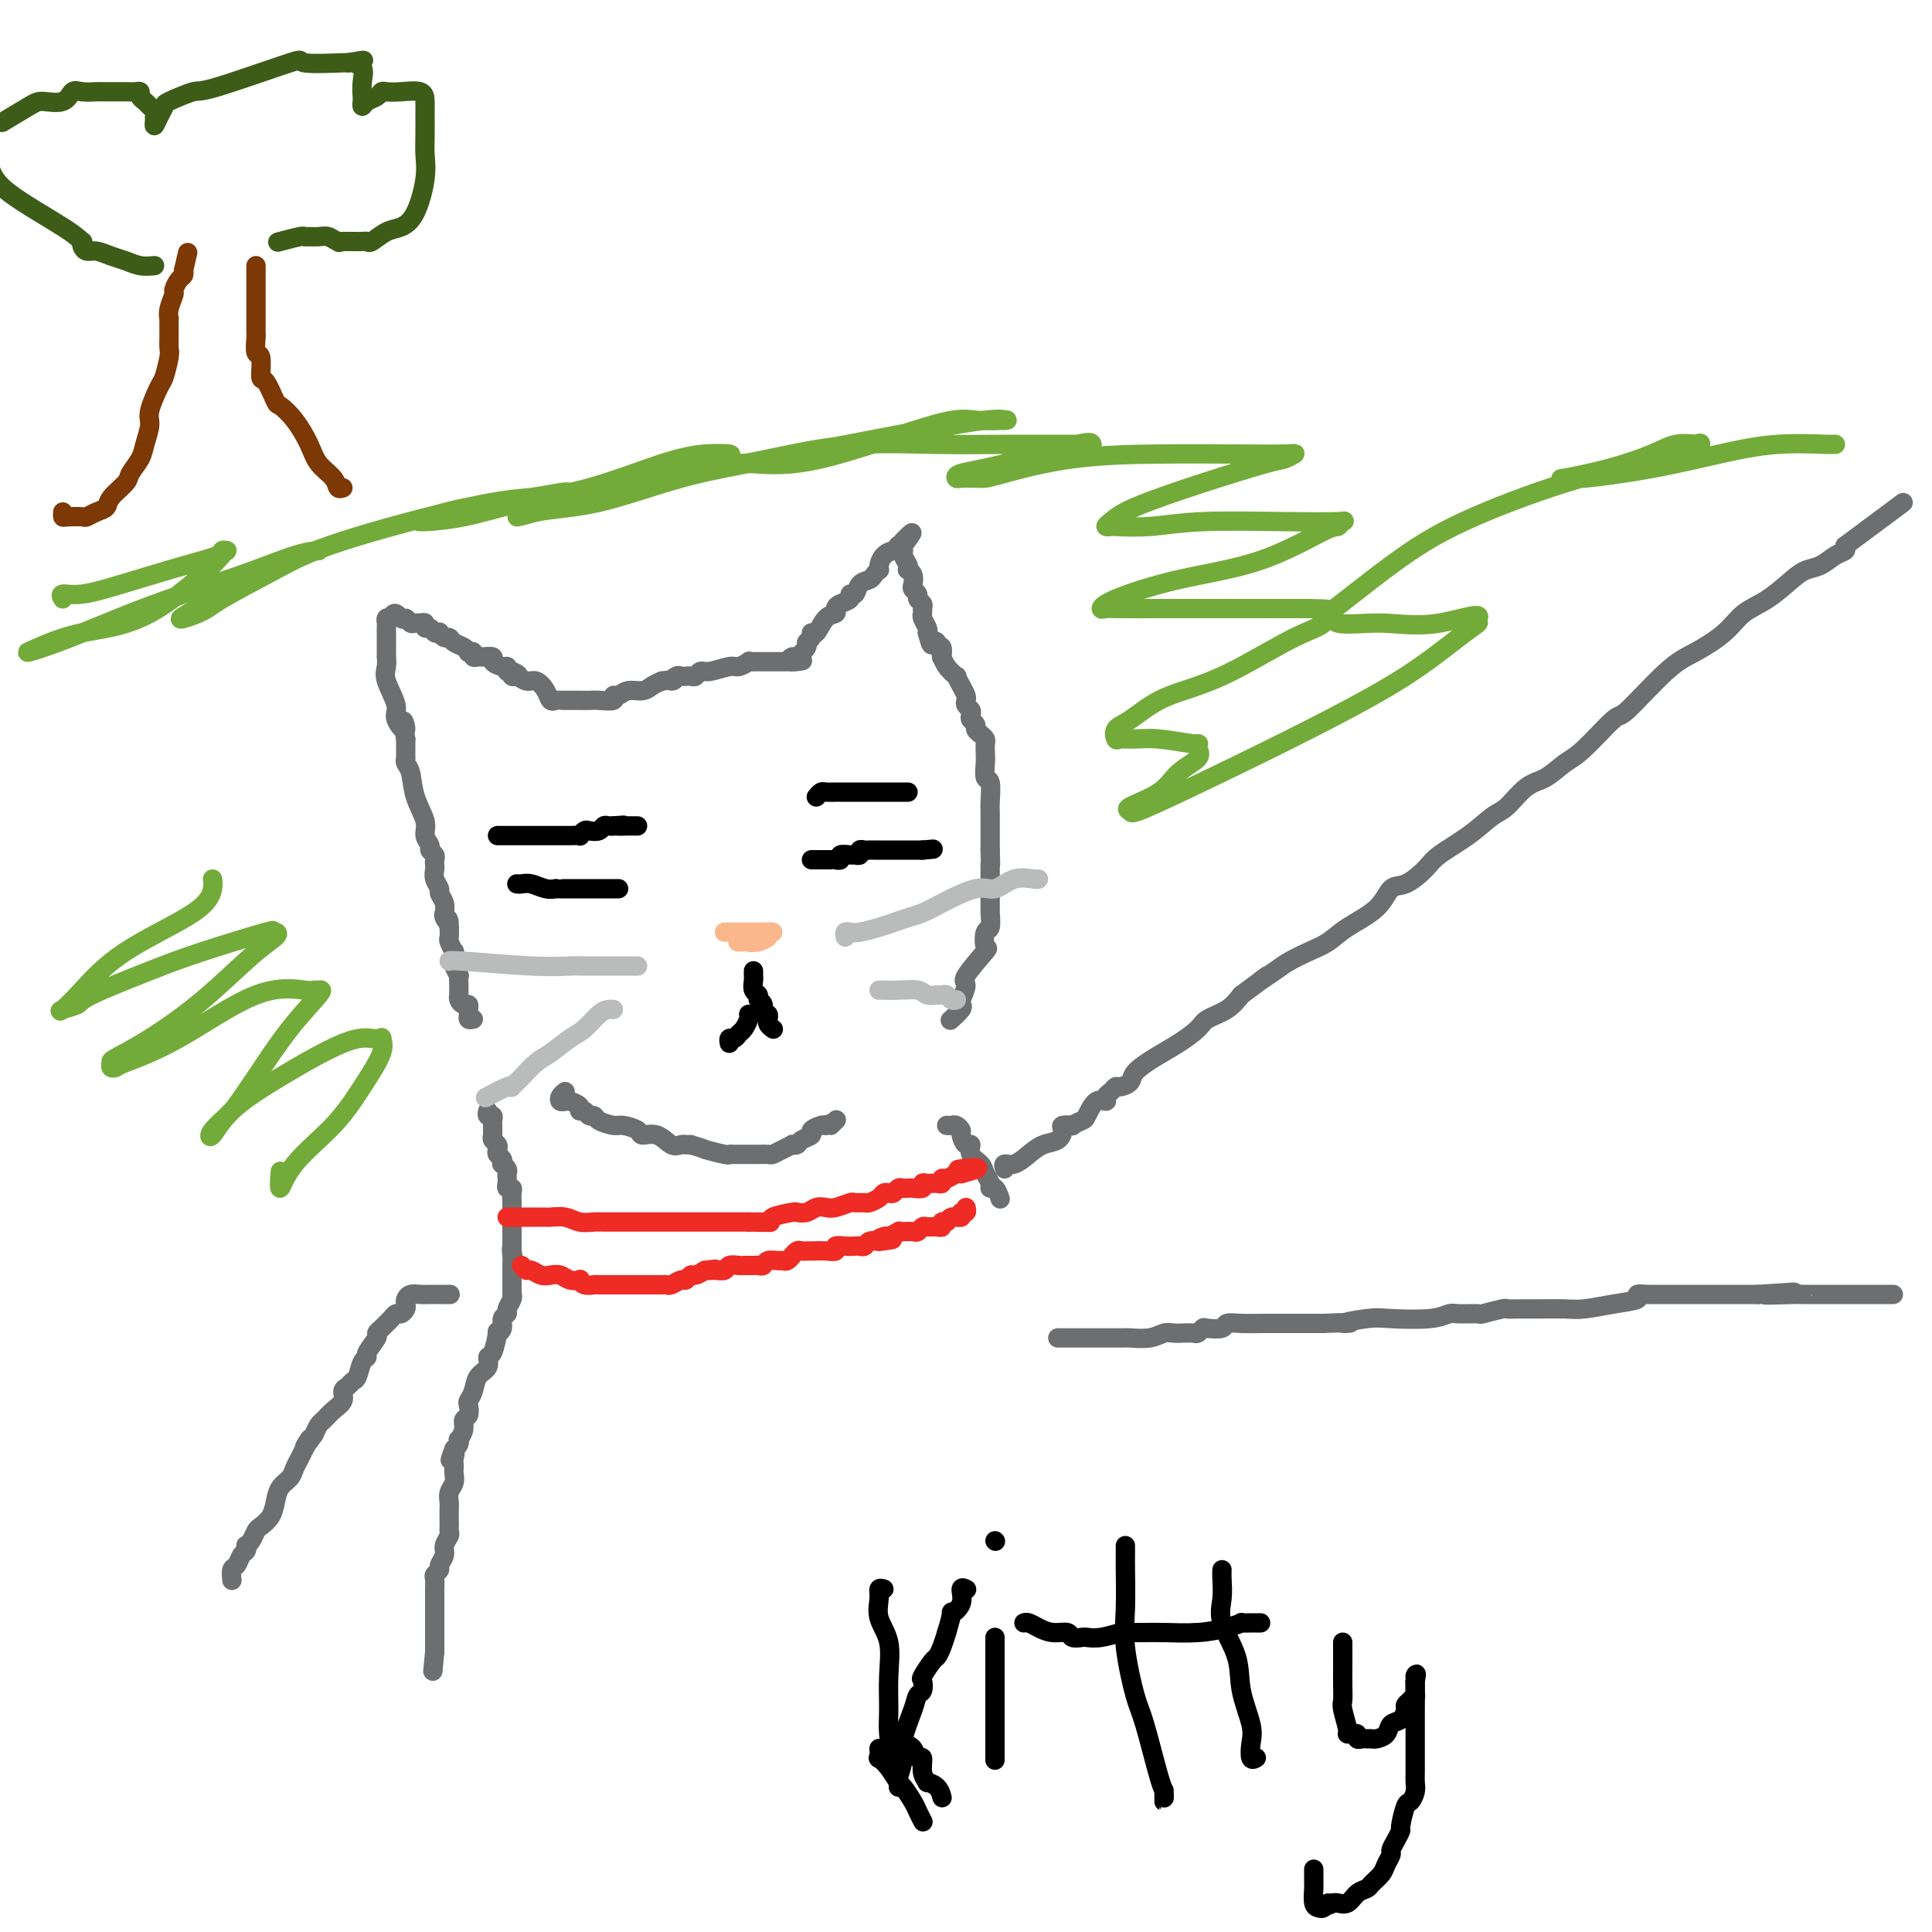 <svg viewBox='0 0 400 400' version='1.1' xmlns='http://www.w3.org/2000/svg' xmlns:xlink='http://www.w3.org/1999/xlink'><g fill='none' stroke='#6D6E70' stroke-width='4' stroke-linecap='round' stroke-linejoin='round'><path d='M98,211c-0.424,0.091 -0.848,0.183 -1,0c-0.152,-0.183 -0.030,-0.640 0,-1c0.030,-0.360 -0.030,-0.622 0,-1c0.030,-0.378 0.152,-0.871 0,-1c-0.152,-0.129 -0.577,0.106 -1,0c-0.423,-0.106 -0.845,-0.552 -1,-1c-0.155,-0.448 -0.042,-0.899 0,-1c0.042,-0.101 0.012,0.147 0,0c-0.012,-0.147 -0.007,-0.687 0,-1c0.007,-0.313 0.016,-0.397 0,-1c-0.016,-0.603 -0.057,-1.725 0,-2c0.057,-0.275 0.212,0.296 0,0c-0.212,-0.296 -0.793,-1.459 -1,-2c-0.207,-0.541 -0.041,-0.459 0,-1c0.041,-0.541 -0.041,-1.706 0,-2c0.041,-0.294 0.207,0.282 0,0c-0.207,-0.282 -0.786,-1.422 -1,-2c-0.214,-0.578 -0.061,-0.594 0,-1c0.061,-0.406 0.031,-1.203 0,-2'/><path d='M93,192c-0.712,-3.123 0.006,-1.431 0,-1c-0.006,0.431 -0.738,-0.399 -1,-1c-0.262,-0.601 -0.055,-0.972 0,-1c0.055,-0.028 -0.042,0.288 0,0c0.042,-0.288 0.221,-1.180 0,-2c-0.221,-0.820 -0.844,-1.568 -1,-2c-0.156,-0.432 0.154,-0.550 0,-1c-0.154,-0.450 -0.772,-1.234 -1,-2c-0.228,-0.766 -0.065,-1.515 0,-2c0.065,-0.485 0.033,-0.707 0,-1c-0.033,-0.293 -0.066,-0.659 0,-1c0.066,-0.341 0.230,-0.659 0,-1c-0.230,-0.341 -0.853,-0.704 -1,-1c-0.147,-0.296 0.182,-0.523 0,-1c-0.182,-0.477 -0.876,-1.202 -1,-2c-0.124,-0.798 0.321,-1.668 0,-3c-0.321,-1.332 -1.406,-3.127 -2,-5c-0.594,-1.873 -0.695,-3.826 -1,-5c-0.305,-1.174 -0.814,-1.571 -1,-2c-0.186,-0.429 -0.050,-0.891 0,-1c0.050,-0.109 0.013,0.136 0,0c-0.013,-0.136 -0.004,-0.652 0,-1c0.004,-0.348 0.001,-0.528 0,-1c-0.001,-0.472 -0.001,-1.236 0,-2'/><path d='M84,153c-1.262,-6.395 0.082,-2.882 0,-2c-0.082,0.882 -1.591,-0.868 -2,-2c-0.409,-1.132 0.283,-1.648 0,-3c-0.283,-1.352 -1.540,-3.542 -2,-5c-0.460,-1.458 -0.123,-2.183 0,-3c0.123,-0.817 0.033,-1.724 0,-2c-0.033,-0.276 -0.009,0.081 0,0c0.009,-0.081 0.002,-0.599 0,-1c-0.002,-0.401 -0.001,-0.685 0,-1c0.001,-0.315 0.000,-0.662 0,-1c-0.000,-0.338 -0.001,-0.669 0,-1c0.001,-0.331 0.003,-0.663 0,-1c-0.003,-0.337 -0.011,-0.678 0,-1c0.011,-0.322 0.041,-0.625 0,-1c-0.041,-0.375 -0.155,-0.821 0,-1c0.155,-0.179 0.577,-0.089 1,0'/><path d='M81,128c0.560,-1.995 1.459,-0.482 2,0c0.541,0.482 0.723,-0.068 1,0c0.277,0.068 0.648,0.754 1,1c0.352,0.246 0.686,0.051 1,0c0.314,-0.051 0.609,0.043 1,0c0.391,-0.043 0.879,-0.221 1,0c0.121,0.221 -0.126,0.843 0,1c0.126,0.157 0.625,-0.150 1,0c0.375,0.150 0.625,0.757 1,1c0.375,0.243 0.873,0.121 1,0c0.127,-0.121 -0.117,-0.240 0,0c0.117,0.240 0.596,0.838 1,1c0.404,0.162 0.734,-0.114 1,0c0.266,0.114 0.467,0.618 1,1c0.533,0.382 1.396,0.642 2,1c0.604,0.358 0.949,0.814 1,1c0.051,0.186 -0.192,0.102 0,0c0.192,-0.102 0.820,-0.223 1,0c0.180,0.223 -0.087,0.791 0,1c0.087,0.209 0.529,0.059 1,0c0.471,-0.059 0.970,-0.026 1,0c0.030,0.026 -0.409,0.045 0,0c0.409,-0.045 1.665,-0.153 2,0c0.335,0.153 -0.250,0.567 0,1c0.250,0.433 1.337,0.886 2,1c0.663,0.114 0.904,-0.110 1,0c0.096,0.110 0.048,0.555 0,1'/><path d='M105,139c3.949,1.636 1.820,0.227 1,0c-0.820,-0.227 -0.332,0.729 0,1c0.332,0.271 0.508,-0.144 1,0c0.492,0.144 1.298,0.848 2,1c0.702,0.152 1.298,-0.246 2,0c0.702,0.246 1.508,1.138 2,2c0.492,0.862 0.668,1.695 1,2c0.332,0.305 0.820,0.082 1,0c0.180,-0.082 0.051,-0.022 0,0c-0.051,0.022 -0.023,0.006 0,0c0.023,-0.006 0.042,-0.000 1,0c0.958,0.000 2.855,-0.004 4,0c1.145,0.004 1.539,0.016 2,0c0.461,-0.016 0.990,-0.061 2,0c1.010,0.061 2.501,0.227 3,0c0.499,-0.227 0.006,-0.848 0,-1c-0.006,-0.152 0.473,0.167 1,0c0.527,-0.167 1.100,-0.818 2,-1c0.900,-0.182 2.127,0.105 3,0c0.873,-0.105 1.392,-0.601 2,-1c0.608,-0.399 1.304,-0.699 2,-1'/><path d='M137,141c3.807,-0.558 2.326,0.047 2,0c-0.326,-0.047 0.504,-0.745 1,-1c0.496,-0.255 0.658,-0.067 1,0c0.342,0.067 0.865,0.014 1,0c0.135,-0.014 -0.118,0.011 0,0c0.118,-0.011 0.605,-0.060 1,0c0.395,0.060 0.696,0.227 1,0c0.304,-0.227 0.611,-0.849 1,-1c0.389,-0.151 0.860,0.170 2,0c1.140,-0.170 2.950,-0.830 4,-1c1.050,-0.170 1.341,0.151 2,0c0.659,-0.151 1.685,-0.772 2,-1c0.315,-0.228 -0.081,-0.061 0,0c0.081,0.061 0.637,0.016 1,0c0.363,-0.016 0.531,-0.004 1,0c0.469,0.004 1.239,0.001 2,0c0.761,-0.001 1.513,-0.000 2,0c0.487,0.000 0.708,0.000 1,0c0.292,-0.000 0.655,-0.000 1,0c0.345,0.000 0.673,0.000 1,0'/><path d='M164,137c4.184,-0.550 1.144,0.074 0,0c-1.144,-0.074 -0.394,-0.845 0,-1c0.394,-0.155 0.431,0.308 1,0c0.569,-0.308 1.672,-1.386 2,-2c0.328,-0.614 -0.117,-0.763 0,-1c0.117,-0.237 0.795,-0.560 1,-1c0.205,-0.440 -0.065,-0.996 0,-1c0.065,-0.004 0.464,0.546 1,0c0.536,-0.546 1.209,-2.187 2,-3c0.791,-0.813 1.700,-0.796 2,-1c0.300,-0.204 -0.007,-0.627 0,-1c0.007,-0.373 0.330,-0.695 1,-1c0.670,-0.305 1.689,-0.592 2,-1c0.311,-0.408 -0.086,-0.935 0,-1c0.086,-0.065 0.654,0.332 1,0c0.346,-0.332 0.471,-1.395 1,-2c0.529,-0.605 1.462,-0.753 2,-1c0.538,-0.247 0.682,-0.595 1,-1c0.318,-0.405 0.810,-0.869 1,-1c0.190,-0.131 0.079,0.071 0,0c-0.079,-0.071 -0.126,-0.415 0,-1c0.126,-0.585 0.425,-1.410 1,-2c0.575,-0.590 1.425,-0.945 2,-1c0.575,-0.055 0.876,0.192 1,0c0.124,-0.192 0.072,-0.821 0,-1c-0.072,-0.179 -0.163,0.092 0,0c0.163,-0.092 0.582,-0.546 1,-1'/><path d='M187,112c3.554,-3.693 0.938,-0.425 0,1c-0.938,1.425 -0.200,1.008 0,1c0.200,-0.008 -0.139,0.392 0,1c0.139,0.608 0.755,1.424 1,2c0.245,0.576 0.117,0.914 0,1c-0.117,0.086 -0.223,-0.079 0,0c0.223,0.079 0.777,0.402 1,1c0.223,0.598 0.116,1.470 0,2c-0.116,0.530 -0.241,0.719 0,1c0.241,0.281 0.850,0.653 1,1c0.150,0.347 -0.157,0.669 0,1c0.157,0.331 0.778,0.670 1,1c0.222,0.330 0.046,0.652 0,1c-0.046,0.348 0.039,0.722 0,1c-0.039,0.278 -0.203,0.459 0,1c0.203,0.541 0.772,1.440 1,2c0.228,0.560 0.114,0.780 0,1'/><path d='M192,131c0.935,3.411 0.772,2.439 1,2c0.228,-0.439 0.845,-0.343 1,0c0.155,0.343 -0.153,0.935 0,1c0.153,0.065 0.767,-0.395 1,0c0.233,0.395 0.086,1.645 0,2c-0.086,0.355 -0.111,-0.186 0,0c0.111,0.186 0.359,1.100 1,2c0.641,0.900 1.675,1.785 2,2c0.325,0.215 -0.057,-0.241 0,0c0.057,0.241 0.555,1.178 1,2c0.445,0.822 0.837,1.530 1,2c0.163,0.470 0.095,0.703 0,1c-0.095,0.297 -0.218,0.657 0,1c0.218,0.343 0.776,0.669 1,1c0.224,0.331 0.115,0.666 0,1c-0.115,0.334 -0.237,0.667 0,1c0.237,0.333 0.834,0.666 1,1c0.166,0.334 -0.099,0.670 0,1c0.099,0.330 0.563,0.653 1,1c0.437,0.347 0.848,0.717 1,1c0.152,0.283 0.044,0.479 0,1c-0.044,0.521 -0.026,1.369 0,2c0.026,0.631 0.060,1.046 0,2c-0.060,0.954 -0.212,2.447 0,3c0.212,0.553 0.789,0.164 1,1c0.211,0.836 0.057,2.896 0,4c-0.057,1.104 -0.015,1.252 0,2c0.015,0.748 0.004,2.098 0,3c-0.004,0.902 -0.001,1.358 0,2c0.001,0.642 0.000,1.469 0,2c-0.000,0.531 -0.000,0.765 0,1'/><path d='M205,176c0.155,4.191 0.041,3.167 0,3c-0.041,-0.167 -0.011,0.521 0,1c0.011,0.479 0.003,0.747 0,1c-0.003,0.253 -0.001,0.489 0,1c0.001,0.511 -0.000,1.297 0,2c0.000,0.703 0.001,1.324 0,2c-0.001,0.676 -0.004,1.408 0,2c0.004,0.592 0.014,1.046 0,1c-0.014,-0.046 -0.052,-0.591 0,0c0.052,0.591 0.195,2.320 0,3c-0.195,0.680 -0.727,0.313 -1,1c-0.273,0.687 -0.287,2.429 0,3c0.287,0.571 0.875,-0.030 0,1c-0.875,1.030 -3.213,3.689 -4,5c-0.787,1.311 -0.022,1.273 0,2c0.022,0.727 -0.699,2.220 -1,3c-0.301,0.780 -0.184,0.848 0,1c0.184,0.152 0.434,0.387 0,1c-0.434,0.613 -1.553,1.604 -2,2c-0.447,0.396 -0.224,0.198 0,0'/><path d='M117,226c-0.396,0.311 -0.792,0.622 -1,1c-0.208,0.378 -0.228,0.823 0,1c0.228,0.177 0.705,0.085 1,0c0.295,-0.085 0.407,-0.162 1,0c0.593,0.162 1.665,0.565 2,1c0.335,0.435 -0.067,0.904 0,1c0.067,0.096 0.602,-0.181 1,0c0.398,0.181 0.657,0.818 1,1c0.343,0.182 0.768,-0.092 1,0c0.232,0.092 0.270,0.551 1,1c0.730,0.449 2.152,0.889 3,1c0.848,0.111 1.123,-0.106 2,0c0.877,0.106 2.357,0.536 3,1c0.643,0.464 0.449,0.961 1,1c0.551,0.039 1.846,-0.382 3,0c1.154,0.382 2.168,1.566 3,2c0.832,0.434 1.481,0.116 2,0c0.519,-0.116 0.909,-0.031 1,0c0.091,0.031 -0.117,0.009 0,0c0.117,-0.009 0.558,-0.004 1,0'/><path d='M143,237c3.699,1.094 2.448,0.829 3,1c0.552,0.171 2.907,0.778 4,1c1.093,0.222 0.923,0.060 1,0c0.077,-0.060 0.401,-0.016 1,0c0.599,0.016 1.474,0.004 2,0c0.526,-0.004 0.704,-0.000 1,0c0.296,0.000 0.712,-0.003 1,0c0.288,0.003 0.449,0.011 1,0c0.551,-0.011 1.492,-0.042 2,0c0.508,0.042 0.584,0.156 1,0c0.416,-0.156 1.171,-0.581 2,-1c0.829,-0.419 1.733,-0.833 2,-1c0.267,-0.167 -0.102,-0.086 0,0c0.102,0.086 0.675,0.177 1,0c0.325,-0.177 0.402,-0.622 1,-1c0.598,-0.378 1.717,-0.689 2,-1c0.283,-0.311 -0.270,-0.622 0,-1c0.270,-0.378 1.363,-0.822 2,-1c0.637,-0.178 0.819,-0.089 1,0'/><path d='M171,233c1.869,-0.869 1.042,-0.042 1,0c-0.042,0.042 0.702,-0.702 1,-1c0.298,-0.298 0.149,-0.149 0,0'/><path d='M101,230c-0.113,0.447 -0.227,0.893 0,1c0.227,0.107 0.793,-0.126 1,0c0.207,0.126 0.054,0.611 0,1c-0.054,0.389 -0.011,0.682 0,1c0.011,0.318 -0.011,0.663 0,1c0.011,0.337 0.054,0.668 0,1c-0.054,0.332 -0.207,0.666 0,1c0.207,0.334 0.774,0.668 1,1c0.226,0.332 0.112,0.663 0,1c-0.112,0.337 -0.222,0.682 0,1c0.222,0.318 0.778,0.610 1,1c0.222,0.390 0.112,0.878 0,1c-0.112,0.122 -0.226,-0.122 0,0c0.226,0.122 0.792,0.611 1,1c0.208,0.389 0.060,0.678 0,1c-0.060,0.322 -0.030,0.677 0,1c0.030,0.323 0.061,0.615 0,1c-0.061,0.385 -0.212,0.862 0,1c0.212,0.138 0.789,-0.065 1,0c0.211,0.065 0.057,0.398 0,1c-0.057,0.602 -0.015,1.474 0,2c0.015,0.526 0.004,0.704 0,1c-0.004,0.296 -0.001,0.708 0,1c0.001,0.292 0.000,0.465 0,1c-0.000,0.535 -0.000,1.432 0,2c0.000,0.568 0.000,0.807 0,1c-0.000,0.193 -0.000,0.341 0,1c0.000,0.659 0.000,1.830 0,3'/><path d='M106,259c0.774,4.456 0.207,1.096 0,0c-0.207,-1.096 -0.056,0.072 0,1c0.056,0.928 0.015,1.615 0,2c-0.015,0.385 -0.004,0.467 0,1c0.004,0.533 0.002,1.518 0,2c-0.002,0.482 -0.005,0.462 0,1c0.005,0.538 0.016,1.636 0,2c-0.016,0.364 -0.061,-0.005 0,0c0.061,0.005 0.228,0.386 0,1c-0.228,0.614 -0.850,1.462 -1,2c-0.150,0.538 0.171,0.767 0,1c-0.171,0.233 -0.833,0.469 -1,1c-0.167,0.531 0.161,1.356 0,2c-0.161,0.644 -0.812,1.107 -1,1c-0.188,-0.107 0.086,-0.784 0,0c-0.086,0.784 -0.534,3.028 -1,4c-0.466,0.972 -0.952,0.670 -1,1c-0.048,0.330 0.341,1.292 0,2c-0.341,0.708 -1.411,1.163 -2,2c-0.589,0.837 -0.698,2.055 -1,3c-0.302,0.945 -0.798,1.618 -1,2c-0.202,0.382 -0.110,0.474 0,1c0.110,0.526 0.240,1.485 0,2c-0.240,0.515 -0.848,0.586 -1,1c-0.152,0.414 0.153,1.172 0,2c-0.153,0.828 -0.763,1.727 -1,2c-0.237,0.273 -0.102,-0.080 0,0c0.102,0.080 0.172,0.594 0,1c-0.172,0.406 -0.586,0.703 -1,1'/><path d='M94,300c-1.547,4.046 -0.415,1.661 0,1c0.415,-0.661 0.112,0.403 0,1c-0.112,0.597 -0.034,0.726 0,1c0.034,0.274 0.023,0.694 0,1c-0.023,0.306 -0.059,0.500 0,1c0.059,0.500 0.212,1.307 0,2c-0.212,0.693 -0.789,1.271 -1,2c-0.211,0.729 -0.057,1.610 0,2c0.057,0.390 0.016,0.289 0,1c-0.016,0.711 -0.008,2.235 0,3c0.008,0.765 0.017,0.771 0,1c-0.017,0.229 -0.061,0.681 0,1c0.061,0.319 0.228,0.505 0,1c-0.228,0.495 -0.849,1.299 -1,2c-0.151,0.701 0.170,1.300 0,2c-0.170,0.700 -0.830,1.501 -1,2c-0.170,0.499 0.151,0.697 0,1c-0.151,0.303 -0.772,0.711 -1,1c-0.228,0.289 -0.061,0.459 0,1c0.061,0.541 0.016,1.455 0,2c-0.016,0.545 -0.004,0.722 0,1c0.004,0.278 0.001,0.656 0,1c-0.001,0.344 -0.000,0.655 0,1c0.000,0.345 0.000,0.722 0,1c-0.000,0.278 -0.000,0.455 0,1c0.000,0.545 0.000,1.459 0,2c-0.000,0.541 -0.000,0.708 0,1c0.000,0.292 0.000,0.707 0,1c-0.000,0.293 -0.000,0.463 0,1c0.000,0.537 0.000,1.439 0,2c-0.000,0.561 -0.000,0.780 0,1'/><path d='M90,342c-0.667,7.000 -0.333,3.500 0,0'/><path d='M196,233c0.341,0.027 0.683,0.054 1,0c0.317,-0.054 0.611,-0.188 1,0c0.389,0.188 0.873,0.697 1,1c0.127,0.303 -0.103,0.399 0,1c0.103,0.601 0.538,1.708 1,2c0.462,0.292 0.951,-0.231 1,0c0.049,0.231 -0.341,1.215 0,2c0.341,0.785 1.415,1.371 2,2c0.585,0.629 0.682,1.300 1,2c0.318,0.700 0.856,1.428 1,2c0.144,0.572 -0.106,0.988 0,1c0.106,0.012 0.567,-0.381 1,0c0.433,0.381 0.838,1.538 1,2c0.162,0.462 0.081,0.231 0,0'/><path d='M208,242c-0.154,-0.468 -0.308,-0.936 0,-1c0.308,-0.064 1.078,0.278 2,0c0.922,-0.278 1.996,-1.174 3,-2c1.004,-0.826 1.937,-1.580 3,-2c1.063,-0.420 2.255,-0.504 3,-1c0.745,-0.496 1.044,-1.405 1,-2c-0.044,-0.595 -0.430,-0.878 0,-1c0.430,-0.122 1.676,-0.083 2,0c0.324,0.083 -0.273,0.209 0,0c0.273,-0.209 1.417,-0.753 2,-1c0.583,-0.247 0.604,-0.199 1,-1c0.396,-0.801 1.167,-2.453 2,-3c0.833,-0.547 1.728,0.012 2,0c0.272,-0.012 -0.077,-0.594 0,-1c0.077,-0.406 0.582,-0.636 1,-1c0.418,-0.364 0.750,-0.863 1,-1c0.250,-0.137 0.418,0.088 1,0c0.582,-0.088 1.578,-0.488 2,-1c0.422,-0.512 0.271,-1.134 1,-2c0.729,-0.866 2.337,-1.974 4,-3c1.663,-1.026 3.379,-1.968 5,-3c1.621,-1.032 3.146,-2.153 4,-3c0.854,-0.847 1.038,-1.420 2,-2c0.962,-0.580 2.704,-1.166 4,-2c1.296,-0.834 2.148,-1.917 3,-3'/><path d='M257,206c8.339,-6.153 4.688,-3.535 4,-3c-0.688,0.535 1.587,-1.014 3,-2c1.413,-0.986 1.964,-1.410 3,-2c1.036,-0.590 2.556,-1.346 4,-2c1.444,-0.654 2.811,-1.206 4,-2c1.189,-0.794 2.199,-1.830 4,-3c1.801,-1.170 4.394,-2.476 6,-4c1.606,-1.524 2.224,-3.267 3,-4c0.776,-0.733 1.709,-0.455 3,-1c1.291,-0.545 2.939,-1.911 4,-3c1.061,-1.089 1.536,-1.899 3,-3c1.464,-1.101 3.917,-2.492 6,-4c2.083,-1.508 3.796,-3.132 5,-4c1.204,-0.868 1.897,-0.980 3,-2c1.103,-1.020 2.614,-2.947 4,-4c1.386,-1.053 2.645,-1.231 4,-2c1.355,-0.769 2.805,-2.128 4,-3c1.195,-0.872 2.134,-1.257 4,-3c1.866,-1.743 4.660,-4.843 6,-6c1.340,-1.157 1.228,-0.372 3,-2c1.772,-1.628 5.428,-5.670 8,-8c2.572,-2.330 4.061,-2.949 6,-4c1.939,-1.051 4.329,-2.534 6,-4c1.671,-1.466 2.625,-2.917 4,-4c1.375,-1.083 3.173,-1.800 5,-3c1.827,-1.200 3.684,-2.885 5,-4c1.316,-1.115 2.090,-1.661 3,-2c0.910,-0.339 1.955,-0.472 3,-1c1.045,-0.528 2.089,-1.450 3,-2c0.911,-0.550 1.689,-0.729 2,-1c0.311,-0.271 0.156,-0.636 0,-1'/><path d='M382,113c20.833,-15.500 10.417,-7.750 0,0'/><path d='M219,277c0.741,-0.000 1.483,-0.000 2,0c0.517,0.000 0.811,0.000 1,0c0.189,-0.000 0.273,-0.000 1,0c0.727,0.000 2.097,0.000 3,0c0.903,-0.000 1.339,-0.000 2,0c0.661,0.000 1.549,0.001 2,0c0.451,-0.001 0.467,-0.004 1,0c0.533,0.004 1.585,0.015 2,0c0.415,-0.015 0.194,-0.057 1,0c0.806,0.057 2.639,0.211 4,0c1.361,-0.211 2.248,-0.788 3,-1c0.752,-0.212 1.368,-0.061 2,0c0.632,0.061 1.281,0.030 2,0c0.719,-0.030 1.510,-0.060 2,0c0.490,0.060 0.679,0.208 1,0c0.321,-0.208 0.774,-0.774 1,-1c0.226,-0.226 0.226,-0.113 1,0c0.774,0.113 2.321,0.226 3,0c0.679,-0.226 0.489,-0.793 1,-1c0.511,-0.207 1.723,-0.056 3,0c1.277,0.056 2.619,0.015 4,0c1.381,-0.015 2.800,-0.004 4,0c1.200,0.004 2.180,0.001 3,0c0.820,-0.001 1.479,-0.000 2,0c0.521,0.000 0.902,0.000 1,0c0.098,-0.000 -0.089,-0.000 0,0c0.089,0.000 0.454,0.000 1,0c0.546,-0.000 1.273,-0.000 2,0'/><path d='M274,274c9.162,-0.405 4.567,0.084 4,0c-0.567,-0.084 2.895,-0.740 5,-1c2.105,-0.260 2.852,-0.122 5,0c2.148,0.122 5.696,0.230 8,0c2.304,-0.230 3.364,-0.797 4,-1c0.636,-0.203 0.849,-0.040 2,0c1.151,0.040 3.240,-0.042 4,0c0.760,0.042 0.190,0.207 1,0c0.810,-0.207 3.000,-0.788 4,-1c1.000,-0.212 0.811,-0.056 1,0c0.189,0.056 0.758,0.012 2,0c1.242,-0.012 3.157,0.008 5,0c1.843,-0.008 3.612,-0.044 5,0c1.388,0.044 2.394,0.170 4,0c1.606,-0.170 3.813,-0.634 6,-1c2.187,-0.366 4.354,-0.634 5,-1c0.646,-0.366 -0.230,-0.830 0,-1c0.230,-0.170 1.564,-0.046 2,0c0.436,0.046 -0.028,0.012 1,0c1.028,-0.012 3.546,-0.003 6,0c2.454,0.003 4.843,0.001 7,0c2.157,-0.001 4.084,-0.000 5,0c0.916,0.000 0.823,0.000 1,0c0.177,-0.000 0.625,-0.000 1,0c0.375,0.000 0.679,0.000 1,0c0.321,-0.000 0.661,-0.000 1,0'/><path d='M364,268c14.103,-0.928 4.361,-0.249 2,0c-2.361,0.249 2.659,0.067 5,0c2.341,-0.067 2.002,-0.018 2,0c-0.002,0.018 0.332,0.005 1,0c0.668,-0.005 1.671,-0.001 3,0c1.329,0.001 2.983,0.000 5,0c2.017,-0.000 4.396,-0.000 6,0c1.604,0.000 2.432,0.000 3,0c0.568,-0.000 0.877,-0.000 1,0c0.123,0.000 0.062,0.000 0,0'/></g>
<g fill='none' stroke='#FBB78C' stroke-width='4' stroke-linecap='round' stroke-linejoin='round'><path d='M150,193c0.507,0.000 1.015,0.000 1,0c-0.015,-0.000 -0.551,-0.000 0,0c0.551,0.000 2.189,0.000 3,0c0.811,-0.000 0.794,-0.000 1,0c0.206,0.000 0.634,0.000 1,0c0.366,-0.000 0.668,-0.001 1,0c0.332,0.001 0.693,0.003 1,0c0.307,-0.003 0.559,-0.011 1,0c0.441,0.011 1.071,0.042 1,0c-0.071,-0.042 -0.844,-0.155 -1,0c-0.156,0.155 0.304,0.580 0,1c-0.304,0.420 -1.373,0.834 -2,1c-0.627,0.166 -0.814,0.083 -1,0'/><path d='M156,195c-0.798,0.310 -0.792,0.083 -1,0c-0.208,-0.083 -0.631,-0.024 -1,0c-0.369,0.024 -0.685,0.012 -1,0'/><path d='M153,195c-0.500,0.000 -0.250,0.000 0,0'/></g>
<g fill='none' stroke='#BABBBB' stroke-width='4' stroke-linecap='round' stroke-linejoin='round'><path d='M175,194c-0.080,-0.416 -0.160,-0.832 0,-1c0.160,-0.168 0.559,-0.086 1,0c0.441,0.086 0.922,0.178 2,0c1.078,-0.178 2.753,-0.627 4,-1c1.247,-0.373 2.066,-0.672 3,-1c0.934,-0.328 1.982,-0.685 3,-1c1.018,-0.315 2.007,-0.589 3,-1c0.993,-0.411 1.989,-0.957 4,-2c2.011,-1.043 5.036,-2.581 7,-3c1.964,-0.419 2.866,0.280 4,0c1.134,-0.280 2.500,-1.539 4,-2c1.500,-0.461 3.135,-0.124 4,0c0.865,0.124 0.962,0.035 1,0c0.038,-0.035 0.019,-0.018 0,0'/><path d='M182,205c0.192,-0.008 0.384,-0.016 1,0c0.616,0.016 1.657,0.057 3,0c1.343,-0.057 2.990,-0.212 4,0c1.010,0.212 1.384,0.793 2,1c0.616,0.207 1.475,0.041 2,0c0.525,-0.041 0.715,0.041 1,0c0.285,-0.041 0.664,-0.207 1,0c0.336,0.207 0.629,0.786 1,1c0.371,0.214 0.820,0.061 1,0c0.180,-0.061 0.090,-0.031 0,0'/><path d='M132,200c-0.107,-0.000 -0.214,-0.000 -1,0c-0.786,0.000 -2.252,0.001 -3,0c-0.748,-0.001 -0.779,-0.004 -2,0c-1.221,0.004 -3.634,0.015 -5,0c-1.366,-0.015 -1.687,-0.057 -3,0c-1.313,0.057 -3.620,0.211 -8,0c-4.380,-0.211 -10.833,-0.788 -14,-1c-3.167,-0.212 -3.048,-0.061 -3,0c0.048,0.061 0.024,0.030 0,0'/><path d='M127,209c-0.270,-0.033 -0.540,-0.065 -1,0c-0.460,0.065 -1.109,0.229 -2,1c-0.891,0.771 -2.025,2.151 -3,3c-0.975,0.849 -1.791,1.169 -3,2c-1.209,0.831 -2.811,2.174 -4,3c-1.189,0.826 -1.965,1.136 -3,2c-1.035,0.864 -2.330,2.282 -3,3c-0.670,0.718 -0.716,0.736 -1,1c-0.284,0.264 -0.805,0.775 -1,1c-0.195,0.225 -0.062,0.163 0,0c0.062,-0.163 0.055,-0.429 -1,0c-1.055,0.429 -3.159,1.551 -4,2c-0.841,0.449 -0.421,0.224 0,0'/></g>
<g fill='none' stroke='#000000' stroke-width='4' stroke-linecap='round' stroke-linejoin='round'><path d='M156,201c0.002,0.438 0.005,0.877 0,1c-0.005,0.123 -0.016,-0.069 0,0c0.016,0.069 0.061,0.398 0,1c-0.061,0.602 -0.228,1.475 0,2c0.228,0.525 0.849,0.700 1,1c0.151,0.300 -0.170,0.725 0,1c0.170,0.275 0.830,0.398 1,1c0.170,0.602 -0.152,1.681 0,2c0.152,0.319 0.776,-0.121 1,0c0.224,0.121 0.046,0.803 0,1c-0.046,0.197 0.039,-0.092 0,0c-0.039,0.092 -0.203,0.563 0,1c0.203,0.437 0.772,0.839 1,1c0.228,0.161 0.114,0.080 0,0'/><path d='M155,210c0.089,0.218 0.178,0.436 0,1c-0.178,0.564 -0.622,1.475 -1,2c-0.378,0.525 -0.690,0.663 -1,1c-0.310,0.337 -0.619,0.874 -1,1c-0.381,0.126 -0.833,-0.158 -1,0c-0.167,0.158 -0.048,0.760 0,1c0.048,0.240 0.024,0.120 0,0'/><path d='M169,165c0.364,-0.423 0.727,-0.845 1,-1c0.273,-0.155 0.455,-0.041 1,0c0.545,0.041 1.454,0.011 2,0c0.546,-0.011 0.728,-0.003 1,0c0.272,0.003 0.635,0.001 1,0c0.365,-0.001 0.733,-0.000 1,0c0.267,0.000 0.435,0.000 1,0c0.565,-0.000 1.528,-0.000 2,0c0.472,0.000 0.454,0.000 1,0c0.546,-0.000 1.657,-0.000 2,0c0.343,0.000 -0.081,0.000 0,0c0.081,-0.000 0.665,-0.000 1,0c0.335,0.000 0.419,0.000 1,0c0.581,-0.000 1.658,-0.000 2,0c0.342,0.000 -0.053,0.000 0,0c0.053,-0.000 0.553,-0.000 1,0c0.447,0.000 0.842,0.000 1,0c0.158,-0.000 0.079,-0.000 0,0'/><path d='M103,173c0.341,0.000 0.682,0.000 1,0c0.318,-0.000 0.614,-0.000 1,0c0.386,0.000 0.863,0.000 1,0c0.137,-0.000 -0.067,-0.000 0,0c0.067,0.000 0.403,0.000 1,0c0.597,-0.000 1.455,-0.000 2,0c0.545,0.000 0.777,0.000 1,0c0.223,-0.000 0.437,-0.000 1,0c0.563,0.000 1.474,0.000 2,0c0.526,-0.000 0.666,-0.000 1,0c0.334,0.000 0.862,0.000 1,0c0.138,-0.000 -0.113,-0.000 0,0c0.113,0.000 0.590,0.001 1,0c0.410,-0.001 0.754,-0.004 1,0c0.246,0.004 0.393,0.015 1,0c0.607,-0.015 1.672,-0.056 2,0c0.328,0.056 -0.081,0.207 0,0c0.081,-0.207 0.652,-0.774 1,-1c0.348,-0.226 0.475,-0.113 1,0c0.525,0.113 1.450,0.226 2,0c0.550,-0.226 0.725,-0.792 1,-1c0.275,-0.208 0.650,-0.060 1,0c0.350,0.060 0.675,0.030 1,0'/><path d='M127,171c3.830,-0.309 1.405,-0.083 1,0c-0.405,0.083 1.211,0.022 2,0c0.789,-0.022 0.751,-0.006 1,0c0.249,0.006 0.785,0.002 1,0c0.215,-0.002 0.107,-0.001 0,0'/><path d='M107,183c0.271,0.030 0.541,0.061 1,0c0.459,-0.061 1.106,-0.212 2,0c0.894,0.212 2.035,0.789 3,1c0.965,0.211 1.754,0.057 2,0c0.246,-0.057 -0.051,-0.015 0,0c0.051,0.015 0.451,0.004 1,0c0.549,-0.004 1.248,-0.001 2,0c0.752,0.001 1.559,0.000 2,0c0.441,-0.000 0.517,-0.000 1,0c0.483,0.000 1.372,0.000 2,0c0.628,-0.000 0.995,-0.000 1,0c0.005,0.000 -0.353,0.000 0,0c0.353,-0.000 1.415,-0.000 2,0c0.585,0.000 0.693,0.000 1,0c0.307,-0.000 0.813,-0.000 1,0c0.187,0.000 0.053,0.000 0,0c-0.053,-0.000 -0.027,-0.000 0,0'/><path d='M168,178c0.361,-0.000 0.723,-0.000 1,0c0.277,0.000 0.471,0.001 1,0c0.529,-0.001 1.394,-0.004 2,0c0.606,0.004 0.954,0.015 1,0c0.046,-0.015 -0.209,-0.057 0,0c0.209,0.057 0.883,0.212 1,0c0.117,-0.212 -0.323,-0.793 0,-1c0.323,-0.207 1.410,-0.041 2,0c0.590,0.041 0.683,-0.041 1,0c0.317,0.041 0.858,0.207 1,0c0.142,-0.207 -0.115,-0.788 0,-1c0.115,-0.212 0.604,-0.057 1,0c0.396,0.057 0.701,0.015 1,0c0.299,-0.015 0.593,-0.004 1,0c0.407,0.004 0.929,0.001 1,0c0.071,-0.001 -0.307,-0.000 0,0c0.307,0.000 1.301,0.000 2,0c0.699,-0.000 1.105,-0.000 2,0c0.895,0.000 2.279,0.000 3,0c0.721,-0.000 0.777,-0.000 1,0c0.223,0.000 0.611,0.000 1,0'/><path d='M191,176c3.833,-0.333 1.917,-0.167 0,0'/></g>
<g fill='none' stroke='#6D6E70' stroke-width='4' stroke-linecap='round' stroke-linejoin='round'><path d='M93,268c0.178,-0.000 0.357,-0.001 0,0c-0.357,0.001 -1.248,0.003 -2,0c-0.752,-0.003 -1.365,-0.012 -2,0c-0.635,0.012 -1.294,0.044 -2,0c-0.706,-0.044 -1.460,-0.166 -2,0c-0.540,0.166 -0.866,0.618 -1,1c-0.134,0.382 -0.077,0.694 0,1c0.077,0.306 0.175,0.607 0,1c-0.175,0.393 -0.624,0.879 -1,1c-0.376,0.121 -0.679,-0.122 -1,0c-0.321,0.122 -0.658,0.608 -1,1c-0.342,0.392 -0.688,0.690 -1,1c-0.312,0.310 -0.591,0.633 -1,1c-0.409,0.367 -0.950,0.779 -1,1c-0.050,0.221 0.390,0.252 0,1c-0.390,0.748 -1.610,2.214 -2,3c-0.390,0.786 0.051,0.893 0,1c-0.051,0.107 -0.592,0.213 -1,1c-0.408,0.787 -0.682,2.255 -1,3c-0.318,0.745 -0.679,0.765 -1,1c-0.321,0.235 -0.600,0.683 -1,1c-0.400,0.317 -0.919,0.504 -1,1c-0.081,0.496 0.277,1.301 0,2c-0.277,0.699 -1.188,1.290 -2,2c-0.812,0.710 -1.526,1.537 -2,2c-0.474,0.463 -0.707,0.561 -1,1c-0.293,0.439 -0.647,1.220 -1,2'/><path d='M65,297c-3.272,4.617 -1.453,1.660 -1,1c0.453,-0.660 -0.460,0.977 -1,2c-0.540,1.023 -0.708,1.432 -1,2c-0.292,0.568 -0.707,1.296 -1,2c-0.293,0.704 -0.463,1.383 -1,2c-0.537,0.617 -1.439,1.173 -2,2c-0.561,0.827 -0.780,1.927 -1,3c-0.220,1.073 -0.441,2.120 -1,3c-0.559,0.880 -1.456,1.594 -2,2c-0.544,0.406 -0.733,0.504 -1,1c-0.267,0.496 -0.610,1.389 -1,2c-0.390,0.611 -0.825,0.941 -1,1c-0.175,0.059 -0.089,-0.154 0,0c0.089,0.154 0.182,0.676 0,1c-0.182,0.324 -0.637,0.452 -1,1c-0.363,0.548 -0.633,1.518 -1,2c-0.367,0.482 -0.829,0.476 -1,1c-0.171,0.524 -0.049,1.578 0,2c0.049,0.422 0.024,0.211 0,0'/></g>
<g fill='none' stroke='#EE2B24' stroke-width='4' stroke-linecap='round' stroke-linejoin='round'><path d='M105,252c0.535,0.000 1.070,0.000 1,0c-0.070,-0.000 -0.744,-0.000 0,0c0.744,0.000 2.904,0.000 4,0c1.096,-0.000 1.126,-0.001 1,0c-0.126,0.001 -0.407,0.004 0,0c0.407,-0.004 1.502,-0.015 2,0c0.498,0.015 0.398,0.057 1,0c0.602,-0.057 1.905,-0.211 3,0c1.095,0.211 1.982,0.789 3,1c1.018,0.211 2.167,0.057 3,0c0.833,-0.057 1.351,-0.015 2,0c0.649,0.015 1.428,0.004 2,0c0.572,-0.004 0.936,-0.001 1,0c0.064,0.001 -0.171,0.000 0,0c0.171,-0.000 0.747,-0.000 1,0c0.253,0.000 0.182,0.000 1,0c0.818,-0.000 2.526,-0.000 4,0c1.474,0.000 2.712,0.000 4,0c1.288,-0.000 2.624,-0.000 4,0c1.376,0.000 2.793,0.000 4,0c1.207,-0.000 2.205,-0.000 3,0c0.795,0.000 1.388,0.000 2,0c0.612,-0.000 1.242,-0.000 2,0c0.758,0.000 1.645,0.000 2,0c0.355,-0.000 0.177,-0.000 0,0'/><path d='M155,253c8.066,0.143 3.232,-0.001 2,0c-1.232,0.001 1.140,0.145 2,0c0.860,-0.145 0.208,-0.578 1,-1c0.792,-0.422 3.027,-0.831 4,-1c0.973,-0.169 0.682,-0.097 1,0c0.318,0.097 1.245,0.218 2,0c0.755,-0.218 1.339,-0.776 2,-1c0.661,-0.224 1.400,-0.113 2,0c0.600,0.113 1.063,0.227 2,0c0.937,-0.227 2.349,-0.796 3,-1c0.651,-0.204 0.542,-0.044 1,0c0.458,0.044 1.485,-0.027 2,0c0.515,0.027 0.519,0.152 1,0c0.481,-0.152 1.438,-0.580 2,-1c0.562,-0.420 0.728,-0.830 1,-1c0.272,-0.170 0.651,-0.098 1,0c0.349,0.098 0.670,0.222 1,0c0.330,-0.222 0.671,-0.791 1,-1c0.329,-0.209 0.648,-0.060 1,0c0.352,0.060 0.737,0.030 1,0c0.263,-0.030 0.403,-0.061 1,0c0.597,0.061 1.653,0.214 2,0c0.347,-0.214 -0.013,-0.793 0,-1c0.013,-0.207 0.398,-0.040 1,0c0.602,0.040 1.422,-0.045 2,0c0.578,0.045 0.915,0.222 1,0c0.085,-0.222 -0.080,-0.843 0,-1c0.080,-0.157 0.406,0.150 1,0c0.594,-0.150 1.455,-0.757 2,-1c0.545,-0.243 0.772,-0.121 1,0'/><path d='M199,243c6.746,-1.774 1.612,-1.207 0,-1c-1.612,0.207 0.297,0.056 1,0c0.703,-0.056 0.201,-0.016 0,0c-0.201,0.016 -0.100,0.008 0,0'/><path d='M108,262c0.357,0.452 0.715,0.905 1,1c0.285,0.095 0.499,-0.167 1,0c0.501,0.167 1.291,0.763 2,1c0.709,0.237 1.338,0.115 2,0c0.662,-0.115 1.356,-0.223 2,0c0.644,0.223 1.237,0.778 2,1c0.763,0.222 1.696,0.112 2,0c0.304,-0.112 -0.020,-0.226 0,0c0.020,0.226 0.385,0.793 1,1c0.615,0.207 1.480,0.056 2,0c0.520,-0.056 0.696,-0.015 1,0c0.304,0.015 0.736,0.004 1,0c0.264,-0.004 0.361,-0.001 1,0c0.639,0.001 1.820,0.000 3,0c1.180,-0.000 2.358,-0.000 3,0c0.642,0.000 0.749,0.000 1,0c0.251,-0.000 0.645,-0.000 1,0c0.355,0.000 0.672,0.001 1,0c0.328,-0.001 0.669,-0.004 1,0c0.331,0.004 0.652,0.016 1,0c0.348,-0.016 0.723,-0.061 1,0c0.277,0.061 0.455,0.227 1,0c0.545,-0.227 1.458,-0.848 2,-1c0.542,-0.152 0.712,0.165 1,0c0.288,-0.165 0.693,-0.814 1,-1c0.307,-0.186 0.516,0.090 1,0c0.484,-0.090 1.242,-0.545 2,-1'/><path d='M146,263c3.754,-0.460 1.640,-0.109 1,0c-0.640,0.109 0.196,-0.023 1,0c0.804,0.023 1.577,0.202 2,0c0.423,-0.202 0.494,-0.786 1,-1c0.506,-0.214 1.445,-0.058 2,0c0.555,0.058 0.726,0.016 1,0c0.274,-0.016 0.650,-0.008 1,0c0.350,0.008 0.675,0.016 1,0c0.325,-0.016 0.650,-0.057 1,0c0.350,0.057 0.723,0.213 1,0c0.277,-0.213 0.456,-0.793 1,-1c0.544,-0.207 1.451,-0.040 2,0c0.549,0.040 0.738,-0.046 1,0c0.262,0.046 0.595,0.222 1,0c0.405,-0.222 0.883,-0.844 1,-1c0.117,-0.156 -0.125,0.154 0,0c0.125,-0.154 0.617,-0.774 1,-1c0.383,-0.226 0.657,-0.060 1,0c0.343,0.060 0.756,0.012 1,0c0.244,-0.012 0.320,0.011 1,0c0.680,-0.011 1.965,-0.055 3,0c1.035,0.055 1.821,0.211 2,0c0.179,-0.211 -0.250,-0.788 0,-1c0.250,-0.212 1.180,-0.061 2,0c0.820,0.061 1.532,0.030 2,0c0.468,-0.030 0.692,-0.060 1,0c0.308,0.060 0.698,0.208 1,0c0.302,-0.208 0.515,-0.774 1,-1c0.485,-0.226 1.243,-0.113 2,0'/><path d='M182,257c5.516,-0.863 1.306,-0.021 0,0c-1.306,0.021 0.293,-0.779 1,-1c0.707,-0.221 0.522,0.137 1,0c0.478,-0.137 1.620,-0.768 2,-1c0.380,-0.232 0.000,-0.066 0,0c-0.000,0.066 0.380,0.032 1,0c0.620,-0.032 1.479,-0.061 2,0c0.521,0.061 0.704,0.214 1,0c0.296,-0.214 0.705,-0.793 1,-1c0.295,-0.207 0.475,-0.040 1,0c0.525,0.040 1.396,-0.046 2,0c0.604,0.046 0.940,0.224 1,0c0.060,-0.224 -0.157,-0.849 0,-1c0.157,-0.151 0.687,0.171 1,0c0.313,-0.171 0.410,-0.834 1,-1c0.590,-0.166 1.675,0.165 2,0c0.325,-0.165 -0.109,-0.828 0,-1c0.109,-0.172 0.760,0.146 1,0c0.240,-0.146 0.069,-0.756 0,-1c-0.069,-0.244 -0.034,-0.122 0,0'/></g>
<g fill='none' stroke='#7C3805' stroke-width='4' stroke-linecap='round' stroke-linejoin='round'><path d='M13,106c-0.027,0.421 -0.054,0.842 0,1c0.054,0.158 0.190,0.054 1,0c0.810,-0.054 2.295,-0.058 3,0c0.705,0.058 0.631,0.177 1,0c0.369,-0.177 1.183,-0.651 2,-1c0.817,-0.349 1.637,-0.572 2,-1c0.363,-0.428 0.268,-1.061 1,-2c0.732,-0.939 2.291,-2.184 3,-3c0.709,-0.816 0.566,-1.202 1,-2c0.434,-0.798 1.444,-2.007 2,-3c0.556,-0.993 0.660,-1.769 1,-3c0.340,-1.231 0.918,-2.918 1,-4c0.082,-1.082 -0.332,-1.560 0,-3c0.332,-1.440 1.409,-3.843 2,-5c0.591,-1.157 0.694,-1.070 1,-2c0.306,-0.930 0.814,-2.878 1,-4c0.186,-1.122 0.050,-1.419 0,-2c-0.050,-0.581 -0.013,-1.447 0,-2c0.013,-0.553 0.002,-0.794 0,-1c-0.002,-0.206 0.003,-0.378 0,-1c-0.003,-0.622 -0.016,-1.696 0,-2c0.016,-0.304 0.060,0.160 0,0c-0.060,-0.160 -0.222,-0.946 0,-2c0.222,-1.054 0.830,-2.376 1,-3c0.170,-0.624 -0.099,-0.549 0,-1c0.099,-0.451 0.565,-1.429 1,-2c0.435,-0.571 0.839,-0.735 1,-1c0.161,-0.265 0.081,-0.633 0,-1'/><path d='M38,56c1.500,-6.500 0.750,-3.250 0,0'/><path d='M53,55c-0.000,0.428 -0.000,0.857 0,1c0.000,0.143 0.000,0.002 0,1c-0.000,0.998 -0.000,3.136 0,4c0.000,0.864 0.000,0.453 0,1c-0.000,0.547 -0.001,2.053 0,3c0.001,0.947 0.004,1.336 0,2c-0.004,0.664 -0.016,1.605 0,2c0.016,0.395 0.059,0.246 0,1c-0.059,0.754 -0.219,2.413 0,3c0.219,0.587 0.817,0.103 1,1c0.183,0.897 -0.047,3.176 0,4c0.047,0.824 0.373,0.194 1,1c0.627,0.806 1.556,3.048 2,4c0.444,0.952 0.403,0.614 1,1c0.597,0.386 1.833,1.494 3,3c1.167,1.506 2.264,3.409 3,5c0.736,1.591 1.112,2.871 2,4c0.888,1.129 2.290,2.107 3,3c0.710,0.893 0.730,1.702 1,2c0.270,0.298 0.792,0.085 1,0c0.208,-0.085 0.104,-0.043 0,0'/></g>
<g fill='none' stroke='#3D5C18' stroke-width='4' stroke-linecap='round' stroke-linejoin='round'><path d='M32,55c-0.999,0.091 -1.997,0.183 -3,0c-1.003,-0.183 -2.010,-0.640 -3,-1c-0.990,-0.360 -1.964,-0.622 -3,-1c-1.036,-0.378 -2.133,-0.870 -3,-1c-0.867,-0.130 -1.505,0.103 -2,0c-0.495,-0.103 -0.846,-0.544 -1,-1c-0.154,-0.456 -0.110,-0.929 0,-1c0.110,-0.071 0.287,0.259 0,0c-0.287,-0.259 -1.039,-1.108 -4,-3c-2.961,-1.892 -8.132,-4.826 -11,-7c-2.868,-2.174 -3.434,-3.587 -4,-5'/><path d='M1,25c-0.504,0.305 -1.008,0.610 0,0c1.008,-0.610 3.529,-2.135 5,-3c1.471,-0.865 1.893,-1.069 3,-1c1.107,0.069 2.899,0.411 4,0c1.101,-0.411 1.510,-1.574 2,-2c0.490,-0.426 1.062,-0.114 2,0c0.938,0.114 2.241,0.030 3,0c0.759,-0.030 0.973,-0.005 2,0c1.027,0.005 2.867,-0.010 4,0c1.133,0.010 1.560,0.044 2,0c0.440,-0.044 0.892,-0.167 1,0c0.108,0.167 -0.129,0.622 0,1c0.129,0.378 0.623,0.678 1,1c0.377,0.322 0.636,0.666 1,1c0.364,0.334 0.832,0.658 1,1c0.168,0.342 0.035,0.701 0,1c-0.035,0.299 0.028,0.537 0,1c-0.028,0.463 -0.147,1.149 0,1c0.147,-0.149 0.561,-1.135 1,-2c0.439,-0.865 0.901,-1.610 1,-2c0.099,-0.390 -0.167,-0.426 1,-1c1.167,-0.574 3.767,-1.684 5,-2c1.233,-0.316 1.098,0.164 5,-1c3.902,-1.164 11.840,-3.972 15,-5c3.160,-1.028 1.543,-0.277 3,0c1.457,0.277 5.988,0.079 8,0c2.012,-0.079 1.506,-0.040 1,0'/><path d='M72,13c5.343,-0.952 2.700,-0.333 2,0c-0.700,0.333 0.544,0.381 1,1c0.456,0.619 0.124,1.809 0,3c-0.124,1.191 -0.041,2.383 0,3c0.041,0.617 0.039,0.659 0,1c-0.039,0.341 -0.114,0.981 0,1c0.114,0.019 0.416,-0.583 1,-1c0.584,-0.417 1.449,-0.649 2,-1c0.551,-0.351 0.789,-0.821 1,-1c0.211,-0.179 0.396,-0.068 1,0c0.604,0.068 1.626,0.093 3,0c1.374,-0.093 3.100,-0.304 4,0c0.900,0.304 0.975,1.124 1,2c0.025,0.876 0.002,1.810 0,3c-0.002,1.190 0.019,2.638 0,4c-0.019,1.362 -0.076,2.640 0,4c0.076,1.360 0.287,2.803 0,5c-0.287,2.197 -1.071,5.149 -2,7c-0.929,1.851 -2.003,2.601 -3,3c-0.997,0.399 -1.916,0.447 -3,1c-1.084,0.553 -2.331,1.612 -3,2c-0.669,0.388 -0.759,0.104 -1,0c-0.241,-0.104 -0.632,-0.028 -1,0c-0.368,0.028 -0.715,0.007 -1,0c-0.285,-0.007 -0.510,-0.002 -1,0c-0.490,0.002 -1.245,0.001 -2,0'/><path d='M71,50c-1.822,0.448 -0.375,0.067 0,0c0.375,-0.067 -0.320,0.178 -1,0c-0.680,-0.178 -1.345,-0.781 -2,-1c-0.655,-0.219 -1.301,-0.055 -2,0c-0.699,0.055 -1.453,0.001 -2,0c-0.547,-0.001 -0.889,0.051 -1,0c-0.111,-0.051 0.009,-0.206 -1,0c-1.009,0.206 -3.145,0.773 -4,1c-0.855,0.227 -0.427,0.113 0,0'/></g>
<g fill='none' stroke='#73AB3A' stroke-width='4' stroke-linecap='round' stroke-linejoin='round'><path d='M13,124c-0.278,-0.463 -0.555,-0.926 0,-1c0.555,-0.074 1.944,0.240 4,0c2.056,-0.240 4.781,-1.035 8,-2c3.219,-0.965 6.934,-2.100 10,-3c3.066,-0.900 5.484,-1.564 7,-2c1.516,-0.436 2.131,-0.643 3,-1c0.869,-0.357 1.993,-0.865 2,-1c0.007,-0.135 -1.104,0.103 -1,0c0.104,-0.103 1.421,-0.548 -1,2c-2.421,2.548 -8.581,8.090 -14,11c-5.419,2.910 -10.097,3.189 -14,4c-3.903,0.811 -7.031,2.154 -9,3c-1.969,0.846 -2.779,1.196 -2,1c0.779,-0.196 3.148,-0.939 6,-2c2.852,-1.061 6.186,-2.442 10,-4c3.814,-1.558 8.107,-3.293 13,-5c4.893,-1.707 10.387,-3.385 15,-5c4.613,-1.615 8.347,-3.168 11,-4c2.653,-0.832 4.227,-0.942 5,-1c0.773,-0.058 0.746,-0.062 0,0c-0.746,0.062 -2.210,0.192 -4,1c-1.790,0.808 -3.905,2.294 -7,4c-3.095,1.706 -7.170,3.630 -10,5c-2.830,1.370 -4.415,2.185 -6,3'/><path d='M39,127c-3.883,2.114 -0.089,0.899 2,0c2.089,-0.899 2.474,-1.484 5,-3c2.526,-1.516 7.193,-3.965 11,-6c3.807,-2.035 6.753,-3.656 14,-6c7.247,-2.344 18.796,-5.410 26,-7c7.204,-1.590 10.064,-1.702 13,-2c2.936,-0.298 5.949,-0.781 7,-1c1.051,-0.219 0.142,-0.174 -1,0c-1.142,0.174 -2.516,0.476 -6,1c-3.484,0.524 -9.078,1.269 -13,2c-3.922,0.731 -6.171,1.447 -8,2c-1.829,0.553 -3.237,0.944 -2,1c1.237,0.056 5.119,-0.223 9,-1c3.881,-0.777 7.759,-2.050 12,-3c4.241,-0.950 8.844,-1.575 14,-3c5.156,-1.425 10.864,-3.651 15,-5c4.136,-1.349 6.699,-1.822 9,-2c2.301,-0.178 4.340,-0.061 5,0c0.660,0.061 -0.060,0.066 -1,0c-0.940,-0.066 -2.102,-0.204 -3,0c-0.898,0.204 -1.534,0.751 -5,2c-3.466,1.249 -9.764,3.201 -15,5c-5.236,1.799 -9.410,3.446 -12,4c-2.590,0.554 -3.597,0.015 -4,0c-0.403,-0.015 -0.201,0.492 0,1'/><path d='M111,106c-6.758,1.909 -3.654,0.682 0,0c3.654,-0.682 7.857,-0.817 13,-2c5.143,-1.183 11.224,-3.413 17,-5c5.776,-1.587 11.245,-2.530 19,-4c7.755,-1.470 17.796,-3.466 26,-5c8.204,-1.534 14.572,-2.606 18,-3c3.428,-0.394 3.917,-0.108 4,0c0.083,0.108 -0.241,0.040 0,0c0.241,-0.040 1.046,-0.053 0,0c-1.046,0.053 -3.942,0.172 -6,0c-2.058,-0.172 -3.277,-0.635 -9,1c-5.723,1.635 -15.950,5.368 -23,7c-7.050,1.632 -10.924,1.164 -14,1c-3.076,-0.164 -5.356,-0.023 -6,0c-0.644,0.023 0.348,-0.071 1,0c0.652,0.071 0.964,0.306 3,0c2.036,-0.306 5.794,-1.154 10,-2c4.206,-0.846 8.858,-1.691 14,-2c5.142,-0.309 10.775,-0.082 16,0c5.225,0.082 10.043,0.018 15,0c4.957,-0.018 10.055,0.008 13,0c2.945,-0.008 3.738,-0.052 4,0c0.262,0.052 -0.007,0.200 0,0c0.007,-0.200 0.290,-0.747 -3,0c-3.290,0.747 -10.152,2.789 -15,4c-4.848,1.211 -7.681,1.593 -9,2c-1.319,0.407 -1.124,0.840 -1,1c0.124,0.160 0.178,0.046 1,0c0.822,-0.046 2.411,-0.023 4,0'/><path d='M203,99c1.136,0.094 1.974,-0.171 5,-1c3.026,-0.829 8.238,-2.223 14,-3c5.762,-0.777 12.074,-0.937 18,-1c5.926,-0.063 11.467,-0.030 16,0c4.533,0.030 8.058,0.057 10,0c1.942,-0.057 2.302,-0.199 2,0c-0.302,0.199 -1.264,0.739 -2,1c-0.736,0.261 -1.246,0.242 -4,1c-2.754,0.758 -7.753,2.294 -13,4c-5.247,1.706 -10.742,3.581 -14,5c-3.258,1.419 -4.280,2.381 -5,3c-0.720,0.619 -1.140,0.894 -1,1c0.140,0.106 0.840,0.042 1,0c0.160,-0.042 -0.219,-0.064 1,0c1.219,0.064 4.037,0.212 7,0c2.963,-0.212 6.073,-0.785 11,-1c4.927,-0.215 11.672,-0.073 17,0c5.328,0.073 9.239,0.078 11,0c1.761,-0.078 1.374,-0.237 1,0c-0.374,0.237 -0.733,0.872 -1,1c-0.267,0.128 -0.440,-0.249 -3,1c-2.560,1.249 -7.507,4.124 -13,6c-5.493,1.876 -11.532,2.751 -17,4c-5.468,1.249 -10.363,2.870 -13,4c-2.637,1.130 -3.014,1.767 -3,2c0.014,0.233 0.421,0.063 1,0c0.579,-0.063 1.330,-0.017 3,0c1.670,0.017 4.257,0.005 10,0c5.743,-0.005 14.641,-0.001 20,0c5.359,0.001 7.180,0.001 9,0'/><path d='M271,126c7.274,0.132 3.957,0.461 3,1c-0.957,0.539 0.444,1.287 0,2c-0.444,0.713 -2.734,1.392 -6,3c-3.266,1.608 -7.510,4.145 -11,6c-3.490,1.855 -6.228,3.026 -9,4c-2.772,0.974 -5.578,1.749 -8,3c-2.422,1.251 -4.459,2.976 -6,4c-1.541,1.024 -2.587,1.345 -3,2c-0.413,0.655 -0.194,1.644 0,2c0.194,0.356 0.364,0.081 1,0c0.636,-0.081 1.739,0.033 3,0c1.261,-0.033 2.681,-0.214 5,0c2.319,0.214 5.537,0.822 7,1c1.463,0.178 1.171,-0.073 1,0c-0.171,0.073 -0.222,0.471 0,1c0.222,0.529 0.719,1.188 0,2c-0.719,0.812 -2.652,1.776 -4,3c-1.348,1.224 -2.112,2.708 -4,4c-1.888,1.292 -4.901,2.394 -6,3c-1.099,0.606 -0.284,0.718 0,1c0.284,0.282 0.035,0.735 4,-1c3.965,-1.735 12.142,-5.660 19,-9c6.858,-3.340 12.396,-6.097 18,-9c5.604,-2.903 11.275,-5.953 16,-9c4.725,-3.047 8.503,-6.089 11,-8c2.497,-1.911 3.713,-2.689 4,-3c0.287,-0.311 -0.357,-0.156 -1,0'/><path d='M305,129c3.643,-3.083 -2.250,-0.790 -7,0c-4.750,0.790 -8.359,0.076 -12,0c-3.641,-0.076 -7.315,0.486 -9,0c-1.685,-0.486 -1.380,-2.019 -2,-2c-0.620,0.019 -2.164,1.590 0,0c2.164,-1.590 8.037,-6.343 13,-10c4.963,-3.657 9.015,-6.220 15,-9c5.985,-2.780 13.904,-5.778 21,-8c7.096,-2.222 13.368,-3.669 18,-5c4.632,-1.331 7.625,-2.548 9,-3c1.375,-0.452 1.132,-0.140 1,0c-0.132,0.140 -0.152,0.108 -1,0c-0.848,-0.108 -2.522,-0.292 -4,0c-1.478,0.292 -2.760,1.060 -5,2c-2.240,0.940 -5.438,2.051 -9,3c-3.562,0.949 -7.486,1.737 -9,2c-1.514,0.263 -0.616,-0.000 0,0c0.616,0.000 0.951,0.263 4,0c3.049,-0.263 8.812,-1.051 14,-2c5.188,-0.949 9.802,-2.058 14,-3c4.198,-0.942 7.979,-1.716 12,-2c4.021,-0.284 8.282,-0.076 10,0c1.718,0.076 0.894,0.020 1,0c0.106,-0.020 1.144,-0.005 1,0c-0.144,0.005 -1.470,0.002 -2,0c-0.530,-0.002 -0.265,-0.001 0,0'/><path d='M44,182c0.093,0.465 0.186,0.931 0,2c-0.186,1.069 -0.652,2.742 -4,5c-3.348,2.258 -9.580,5.099 -14,8c-4.420,2.901 -7.029,5.860 -9,8c-1.971,2.140 -3.303,3.461 -4,4c-0.697,0.539 -0.758,0.295 0,0c0.758,-0.295 2.335,-0.640 3,-1c0.665,-0.360 0.419,-0.734 3,-2c2.581,-1.266 7.991,-3.426 12,-5c4.009,-1.574 6.618,-2.564 11,-4c4.382,-1.436 10.536,-3.319 13,-4c2.464,-0.681 1.238,-0.159 1,0c-0.238,0.159 0.512,-0.044 1,0c0.488,0.044 0.715,0.334 0,1c-0.715,0.666 -2.374,1.708 -5,4c-2.626,2.292 -6.221,5.833 -10,9c-3.779,3.167 -7.741,5.959 -11,8c-3.259,2.041 -5.816,3.330 -7,4c-1.184,0.670 -0.997,0.719 -1,1c-0.003,0.281 -0.196,0.792 0,1c0.196,0.208 0.781,0.112 1,0c0.219,-0.112 0.072,-0.240 2,-1c1.928,-0.760 5.931,-2.151 11,-5c5.069,-2.849 11.205,-7.157 16,-9c4.795,-1.843 8.248,-1.221 10,-1c1.752,0.221 1.801,0.043 2,0c0.199,-0.043 0.548,0.050 1,0c0.452,-0.050 1.006,-0.244 0,1c-1.006,1.244 -3.573,3.927 -6,7c-2.427,3.073 -4.713,6.537 -7,10'/><path d='M53,223c-2.910,4.159 -3.686,5.558 -5,7c-1.314,1.442 -3.167,2.929 -4,4c-0.833,1.071 -0.645,1.727 0,1c0.645,-0.727 1.746,-2.835 4,-5c2.254,-2.165 5.661,-4.385 10,-7c4.339,-2.615 9.610,-5.623 13,-7c3.390,-1.377 4.897,-1.123 6,-1c1.103,0.123 1.801,0.116 2,0c0.199,-0.116 -0.099,-0.340 0,0c0.099,0.340 0.597,1.244 0,3c-0.597,1.756 -2.290,4.365 -4,7c-1.710,2.635 -3.439,5.297 -6,8c-2.561,2.703 -5.954,5.446 -8,8c-2.046,2.554 -2.743,4.918 -3,5c-0.257,0.082 -0.073,-2.120 0,-3c0.073,-0.880 0.037,-0.440 0,0'/></g>
<g fill='none' stroke='#000000' stroke-width='4' stroke-linecap='round' stroke-linejoin='round'><path d='M183,329c-0.439,-0.134 -0.878,-0.268 -1,0c-0.122,0.268 0.073,0.938 0,2c-0.073,1.062 -0.412,2.516 0,4c0.412,1.484 1.577,2.998 2,5c0.423,2.002 0.103,4.493 0,7c-0.103,2.507 0.011,5.030 0,7c-0.011,1.970 -0.146,3.386 0,5c0.146,1.614 0.574,3.427 1,5c0.426,1.573 0.850,2.906 1,4c0.150,1.094 0.024,1.947 0,2c-0.024,0.053 0.053,-0.695 0,-1c-0.053,-0.305 -0.236,-0.166 0,-1c0.236,-0.834 0.890,-2.642 1,-4c0.110,-1.358 -0.324,-2.266 0,-4c0.324,-1.734 1.405,-4.294 2,-6c0.595,-1.706 0.702,-2.559 1,-3c0.298,-0.441 0.787,-0.471 1,-1c0.213,-0.529 0.151,-1.559 0,-2c-0.151,-0.441 -0.391,-0.295 0,-1c0.391,-0.705 1.414,-2.261 2,-3c0.586,-0.739 0.735,-0.660 1,-1c0.265,-0.340 0.647,-1.097 1,-2c0.353,-0.903 0.676,-1.951 1,-3'/><path d='M196,338c1.648,-5.474 0.768,-4.160 1,-4c0.232,0.160 1.578,-0.833 2,-2c0.422,-1.167 -0.079,-2.506 0,-3c0.079,-0.494 0.737,-0.141 1,0c0.263,0.141 0.132,0.071 0,0'/><path d='M182,362c0.046,0.882 0.091,1.765 0,2c-0.091,0.235 -0.319,-0.176 0,0c0.319,0.176 1.184,0.939 2,2c0.816,1.061 1.581,2.421 2,3c0.419,0.579 0.490,0.376 1,1c0.510,0.624 1.457,2.076 2,3c0.543,0.924 0.682,1.320 1,2c0.318,0.680 0.816,1.645 1,2c0.184,0.355 0.052,0.102 0,0c-0.052,-0.102 -0.026,-0.051 0,0'/><path d='M186,361c-0.058,0.013 -0.117,0.025 0,0c0.117,-0.025 0.408,-0.089 1,0c0.592,0.089 1.483,0.329 2,1c0.517,0.671 0.659,1.773 1,2c0.341,0.227 0.883,-0.421 1,0c0.117,0.421 -0.189,1.910 0,3c0.189,1.090 0.874,1.781 1,2c0.126,0.219 -0.306,-0.034 0,0c0.306,0.034 1.352,0.355 2,1c0.648,0.645 0.900,1.613 1,2c0.100,0.387 0.050,0.194 0,0'/><path d='M206,339c0.000,0.344 0.000,0.688 0,1c0.000,0.312 0.000,0.593 0,1c-0.000,0.407 0.000,0.939 0,2c0.000,1.061 0.000,2.649 0,4c0.000,1.351 0.000,2.464 0,4c0.000,1.536 0.000,3.494 0,5c0.000,1.506 0.000,2.559 0,4c0.000,1.441 0.000,3.269 0,4c0.000,0.731 0.000,0.366 0,0'/><path d='M212,336c0.264,-0.081 0.528,-0.161 1,0c0.472,0.161 1.153,0.565 2,1c0.847,0.435 1.861,0.901 3,1c1.139,0.099 2.404,-0.169 3,0c0.596,0.169 0.524,0.773 1,1c0.476,0.227 1.500,0.075 2,0c0.500,-0.075 0.476,-0.073 1,0c0.524,0.073 1.594,0.216 3,0c1.406,-0.216 3.146,-0.790 4,-1c0.854,-0.210 0.822,-0.056 1,0c0.178,0.056 0.565,0.015 1,0c0.435,-0.015 0.919,-0.003 1,0c0.081,0.003 -0.239,-0.002 0,0c0.239,0.002 1.039,0.011 2,0c0.961,-0.011 2.084,-0.041 4,0c1.916,0.041 4.625,0.155 7,0c2.375,-0.155 4.415,-0.577 6,-1c1.585,-0.423 2.716,-0.845 3,-1c0.284,-0.155 -0.277,-0.041 0,0c0.277,0.041 1.394,0.011 2,0c0.606,-0.011 0.702,-0.003 1,0c0.298,0.003 0.800,0.001 1,0c0.200,-0.001 0.100,-0.000 0,0'/><path d='M233,320c0.004,0.703 0.007,1.406 0,2c-0.007,0.594 -0.025,1.078 0,3c0.025,1.922 0.094,5.282 0,8c-0.094,2.718 -0.351,4.792 0,8c0.351,3.208 1.309,7.549 2,10c0.691,2.451 1.113,3.014 2,6c0.887,2.986 2.238,8.397 3,11c0.762,2.603 0.936,2.399 1,3c0.064,0.601 0.017,2.008 0,2c-0.017,-0.008 -0.005,-1.431 0,-2c0.005,-0.569 0.002,-0.285 0,0'/><path d='M253,325c-0.023,0.499 -0.047,0.998 0,2c0.047,1.002 0.164,2.509 0,4c-0.164,1.491 -0.608,2.968 0,5c0.608,2.032 2.267,4.619 3,7c0.733,2.381 0.540,4.557 1,7c0.460,2.443 1.574,5.152 2,7c0.426,1.848 0.166,2.836 0,4c-0.166,1.164 -0.237,2.506 0,3c0.237,0.494 0.782,0.141 1,0c0.218,-0.141 0.109,-0.071 0,0'/><path d='M278,340c-0.001,0.212 -0.001,0.425 0,1c0.001,0.575 0.004,1.513 0,3c-0.004,1.487 -0.016,3.523 0,5c0.016,1.477 0.061,2.396 0,3c-0.061,0.604 -0.228,0.894 0,2c0.228,1.106 0.850,3.027 1,4c0.150,0.973 -0.171,0.996 0,1c0.171,0.004 0.833,-0.013 1,0c0.167,0.013 -0.163,0.056 0,0c0.163,-0.056 0.817,-0.211 1,0c0.183,0.211 -0.107,0.789 0,1c0.107,0.211 0.610,0.055 1,0c0.390,-0.055 0.667,-0.008 1,0c0.333,0.008 0.723,-0.024 1,0c0.277,0.024 0.442,0.105 1,0c0.558,-0.105 1.508,-0.395 2,-1c0.492,-0.605 0.527,-1.524 1,-2c0.473,-0.476 1.384,-0.510 2,-1c0.616,-0.490 0.935,-1.435 1,-2c0.065,-0.565 -0.126,-0.750 0,-1c0.126,-0.250 0.570,-0.564 1,-1c0.430,-0.436 0.847,-0.993 1,-1c0.153,-0.007 0.041,0.537 0,0c-0.041,-0.537 -0.012,-2.153 0,-3c0.012,-0.847 0.006,-0.923 0,-1'/><path d='M293,347c0.464,-1.153 0.124,0.465 0,1c-0.124,0.535 -0.033,-0.013 0,1c0.033,1.013 0.009,3.588 0,5c-0.009,1.412 -0.003,1.663 0,3c0.003,1.337 0.002,3.761 0,5c-0.002,1.239 -0.003,1.292 0,2c0.003,0.708 0.012,2.070 0,3c-0.012,0.930 -0.046,1.426 0,2c0.046,0.574 0.171,1.224 0,2c-0.171,0.776 -0.637,1.678 -1,2c-0.363,0.322 -0.623,0.065 -1,1c-0.377,0.935 -0.871,3.062 -1,4c-0.129,0.938 0.106,0.688 0,1c-0.106,0.312 -0.552,1.185 -1,2c-0.448,0.815 -0.898,1.570 -1,2c-0.102,0.430 0.142,0.535 0,1c-0.142,0.465 -0.671,1.289 -1,2c-0.329,0.711 -0.458,1.308 -1,2c-0.542,0.692 -1.497,1.478 -2,2c-0.503,0.522 -0.555,0.781 -1,1c-0.445,0.219 -1.284,0.399 -2,1c-0.716,0.601 -1.308,1.623 -2,2c-0.692,0.377 -1.483,0.108 -2,0c-0.517,-0.108 -0.758,-0.054 -1,0'/><path d='M276,394c-1.787,0.944 -1.253,0.305 -1,0c0.253,-0.305 0.225,-0.274 0,0c-0.225,0.274 -0.649,0.793 -1,1c-0.351,0.207 -0.630,0.101 -1,0c-0.370,-0.101 -0.831,-0.199 -1,-1c-0.169,-0.801 -0.045,-2.306 0,-3c0.045,-0.694 0.012,-0.578 0,-1c-0.012,-0.422 -0.003,-1.383 0,-2c0.003,-0.617 0.001,-0.891 0,-1c-0.001,-0.109 -0.000,-0.055 0,0'/><path d='M206,319c0.000,0.000 0.100,0.100 0.1,0.1'/></g>
</svg>